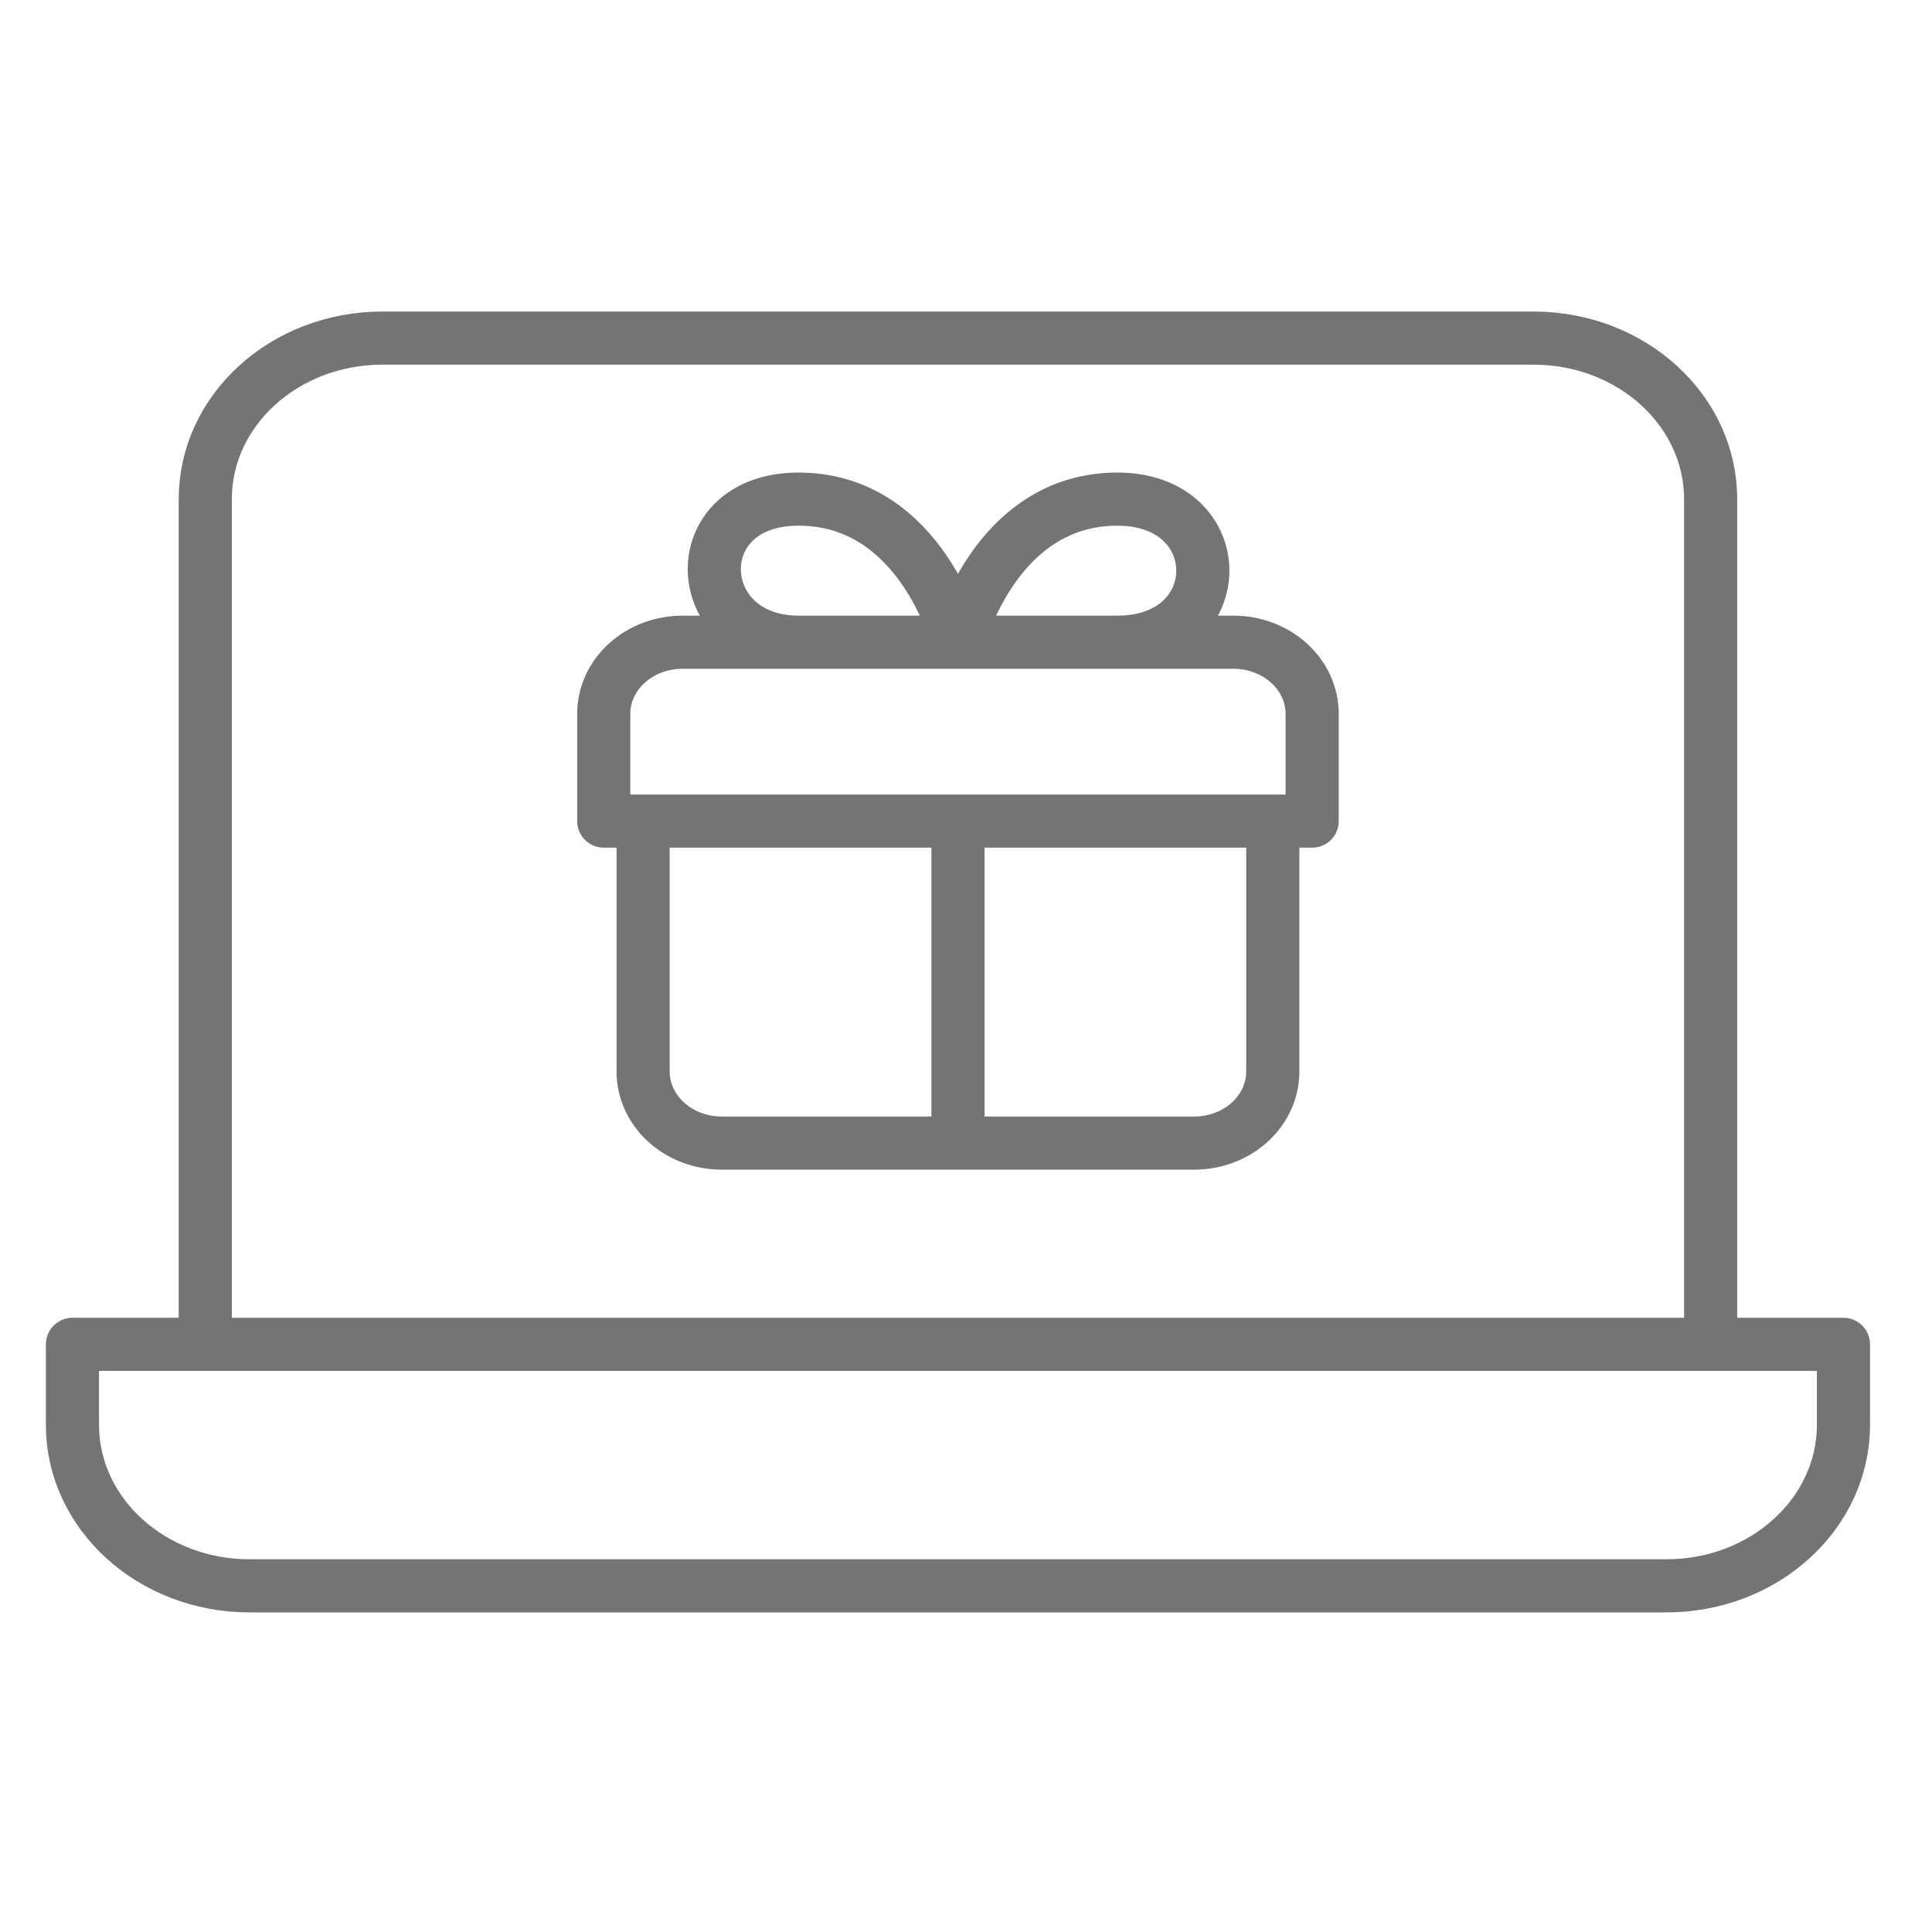 <svg width="64" height="64" viewBox="0 0 64 64" fill="none" xmlns="http://www.w3.org/2000/svg">
<path d="M56.667 44.533V16.534C56.667 13.588 54.041 11.2 50.8 11.2H12.667C9.427 11.2 6.8 13.588 6.8 16.534V44.533M56.667 44.533H6.8M56.667 44.533H61.067V47.2C61.067 50.146 58.441 52.533 55.2 52.533H8.267C5.027 52.533 2.4 50.146 2.4 47.2V44.533H6.8M31.734 37.867V27.2M31.734 21.274H26.454C22.843 21.274 22.621 16.534 26.454 16.534C30.56 16.534 31.734 21.274 31.734 21.274ZM31.734 21.274H37.014C40.789 21.274 40.789 16.534 37.014 16.534C32.907 16.534 31.734 21.274 31.734 21.274ZM42.163 27.2V35.496C42.163 36.125 41.889 36.728 41.4 37.173C40.911 37.617 40.248 37.867 39.556 37.867H23.912C23.22 37.867 22.557 37.617 22.068 37.173C21.579 36.728 21.304 36.125 21.304 35.496V27.2M43.467 27.2V23.645C43.467 23.016 43.192 22.413 42.703 21.969C42.214 21.524 41.551 21.274 40.86 21.274H22.608C21.916 21.274 21.253 21.524 20.764 21.969C20.275 22.413 20 23.016 20 23.645V27.2H43.467Z" stroke="#737475" stroke-width="1.76" stroke-linecap="round" stroke-linejoin="round"/>
</svg>
